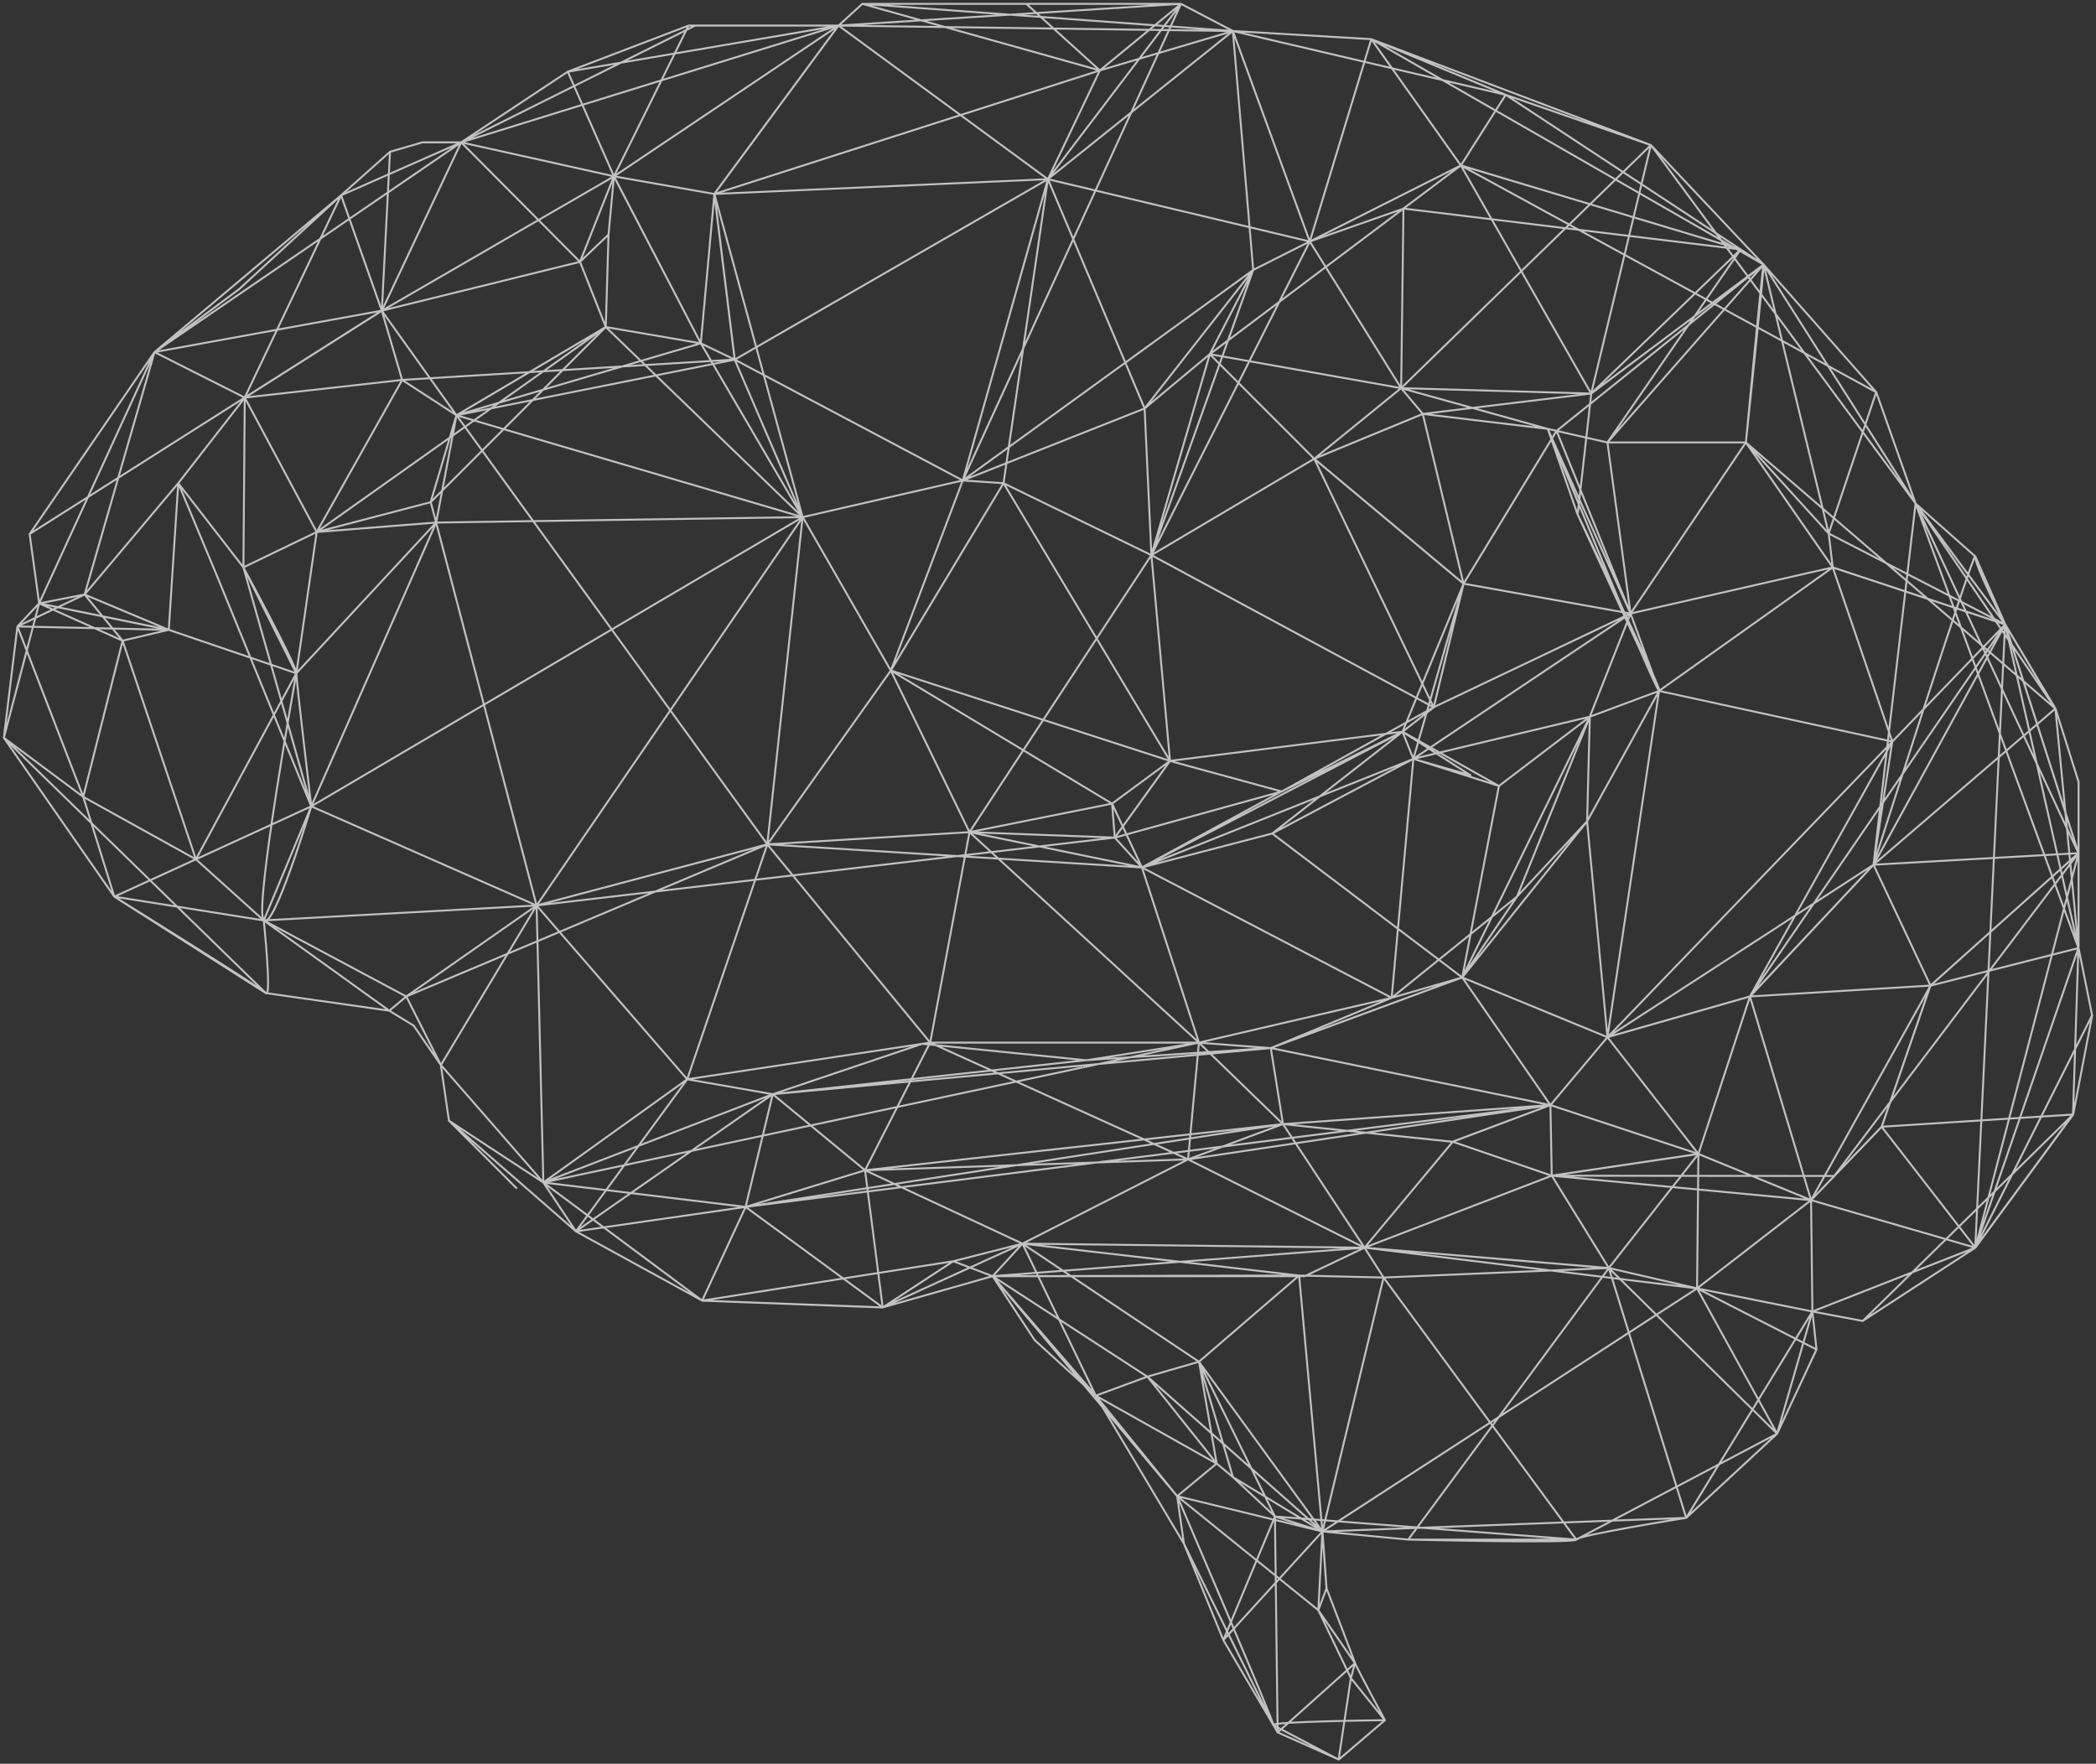 <?xml version="1.0" encoding="UTF-8"?> <svg xmlns="http://www.w3.org/2000/svg" width="1634" height="1375" viewBox="0 0 1634 1375" fill="none"><rect x="0" y="0" width="1634" height="1375" fill="#333333" stroke="none"/> <path d="M402.968 926.601L350.006 873.674L343.665 830.273L322.499 799.571L303.454 787.922L207.169 774.163L89.129 699.011L3 575.153L13.583 488.352L30.507 470.36L23.106 416.371L120.452 274.51L186.579 225.285L265.941 152.243L303.985 118.369L329.347 110.965L359.459 110.965L442.556 55.916L536.767 19.943L653.734 19.943L672.249 3L920.664 3L961.175 24.175L1069.09 30.519L1173.85 73.919L1287.06 113.133L1374.88 206.243L1462.71 305.754L1493.4 392.555L1539.95 433.833L1563.22 486.76L1602.42 552.397L1620.42 609.557L1620.42 739.09L1631 791.636L1616.19 868.911L1539.99 972.643L1452.12 1029.8L1412.93 1022.4L1416.11 1052.04L1385.42 1117.66L1314.53 1183.3C1314.53 1183.3 1228.82 1197.06 1228.82 1200.23C1228.82 1203.4 1097.86 1200.23 1097.86 1200.23L1030.99 1193.89L1034.17 1238.35C1034.17 1238.35 1055.33 1293.39 1056.39 1296.57C1057.45 1299.76 1079.66 1341.02 1079.66 1341.02L1043.7 1371.72L996.071 1350.55L953.704 1278.6L922.969 1203.42L854.202 1088.08L806.578 1044.68L773.826 994.879L688.124 1019.23L547.396 1013.93L448.989 959.944L350.006 873.674L423.546 921.838L581.209 940.891L448.989 959.944L423.627 921.884L547.431 1013.98L688.158 1019.27L743.126 983.23L773.826 994.879L797.102 969.506L743.126 983.23L547.396 1013.93L581.255 940.891L688.124 1019.23L797.102 969.506L1063.74 972.677L1254.2 988.559L1078.6 995.929L1063.79 972.643L1017.19 994.879L797.102 969.506L773.826 994.879L1017.19 994.879L1063.74 972.643L1078.6 995.929L1012.82 994.372L773.826 994.879L1063.74 972.643L1323.01 1004.41L1254.23 988.524L1078.6 995.929L1012.82 994.372L773.826 994.879L854.248 1088.02L917.724 1166.36C917.724 1166.36 995.599 1347.78 992.659 1344.89C989.719 1341.99 1079.58 1341.02 1079.58 1341.02L1053.14 1308.21L1056.31 1296.57L1027.74 1255.28L1034.09 1238.35L1030.91 1193.89L1027.74 1255.28L1053.1 1308.21L1043.58 1371.72L992.624 1344.89L922.969 1203.42L917.678 1166.36L773.826 994.879L854.248 1088.02L894.448 1073.21L934.659 1061.57L961.175 1151.53L1031 1193.88L993.973 1182.23L961.175 1151.53L948.493 1140.95L934.74 1061.55L894.529 1073.2L948.493 1140.95L894.529 1073.2L1031.03 1193.88L894.448 1073.21L773.826 994.879L743.126 983.23L547.396 1013.93L423.592 921.838L535.752 841.38L725.153 812.8L934.659 812.8L1084.91 777.865L1182.6 699.011L1239.39 558.752L1237.28 640.259L1182.6 699.011L1139.95 761.995L1084.92 777.865L990.745 817.079L934.671 812.846L846.882 826.56L719.043 813.723L602.41 853.017L535.752 841.369L448.989 959.933L602.41 853.017L846.813 826.49L990.711 816.964L1139.93 761.995L1237.28 640.259L1239.39 558.752L1139.93 761.995L990.734 817.033L602.41 853.017L423.592 921.838L934.659 812.8L423.592 921.838L581.255 940.891L674.37 912.311L1000.21 876.315L1208.67 861.494L1132.48 890.074L1000.21 876.315L926.197 903.834L674.37 912.311L581.255 940.891L1000.21 876.315L1208.67 861.494L1132.48 890.074L1000.21 876.315L926.197 903.834L1208.71 861.494L581.255 940.891L674.37 912.311L581.255 940.891L423.592 921.838L343.712 830.273L316.724 776.816L303.5 787.922L205.624 717.568C205.624 717.568 211.976 778.961 207.215 774.198C202.454 769.434 89.129 699.011 89.129 699.011L205.624 717.534L152.72 669.9L89.129 699.011L64.896 621.194L152.72 669.889L64.896 621.194L3 575.153L207.215 774.163L303.5 787.922L316.724 776.816L418.301 705.885L598.144 658.252L755.807 648.725L890.183 676.244L999.172 616.973L1093.37 570.447L1140.98 455.112L1117.71 551.44L1093.37 570.447L1146.28 604.321L1101.84 591.634L1093.37 570.447L1140.98 455.112L1101.79 591.669L890.217 676.244L1093.37 570.447L991.794 649.786L890.217 676.244L991.794 649.786L1101.84 591.565L1168.53 612.729L1093.37 570.447L890.217 676.244L869.062 652.958L912.11 593.168L866.941 626.5L869.062 652.958L890.217 676.244L866.941 626.5L755.807 648.725L869.028 652.958L418.266 705.885L598.11 658.252L890.148 676.244L598.11 658.252L316.724 776.816L205.624 717.534L242.665 628.61C242.665 628.61 231.021 531.222 231.021 524.878C231.021 518.535 189.761 442.31 189.761 442.31L138.967 376.685L168.595 447.604L242.665 628.622C242.665 628.622 213.567 725.503 205.624 717.545C197.681 709.587 230.987 524.936 230.987 524.936L189.761 442.31L242.665 628.61L168.595 447.593L242.665 628.61L152.743 669.9L64.896 621.194L3 575.153L30.507 470.36L120.429 274.521L265.918 152.266L359.517 110.988L542.012 19.943L653.734 19.943L920.664 3L961.175 24.175L672.249 3L653.734 19.943L961.117 24.175L653.734 19.943L556.895 151.194L572.77 280.369L625.674 403.166L546.335 267.636L556.919 151.148L572.793 280.322L546.335 267.636L472.265 254.949L355.828 323.758L335.722 391.505L246.896 414.745L340.011 407.341L335.768 391.459L472.265 254.903L355.828 323.711L546.335 267.636L472.265 254.949L625.697 403.154L556.919 151.194L572.793 280.369L355.874 323.746L340.011 407.375L246.896 414.745L472.265 254.937L452.16 204.132L478.617 137.434L474.386 182.922L452.16 204.098L472.265 254.903L474.386 182.922L472.265 254.903L355.828 323.711L313.507 296.193L297.632 242.204L355.828 323.711L313.507 296.193L572.747 280.311L556.872 151.136L653.711 19.885L359.54 110.976L120.452 274.521L65.957 463.474L30.507 470.394L131.565 491.028L65.957 463.474L131.565 490.993L95.585 499.47L65.957 463.474L95.585 499.47L30.507 470.36L131.565 490.993L13.583 488.352L64.896 621.194L13.583 488.352L65.957 463.474L138.967 376.685L190.845 309.998L297.713 242.25L478.71 137.446L653.734 19.943L961.117 24.175L816.908 139.683L782.322 376.685L694.476 522.756L750.55 374.551L782.322 376.685L750.585 374.563L816.908 139.683L920.664 3L961.175 24.175L920.664 3L750.55 374.551L782.322 376.685L694.476 522.756L782.322 376.685L816.908 139.683L857.419 54.901L920.664 3L857.419 54.901L800.088 3L857.419 54.901L961.175 24.21L1173.85 73.954L1374.88 206.243L1069.03 30.519L1287 113.087L1493.36 392.555L1620.34 665.126L1563.19 486.76L1493.36 392.555L1620.34 739.09L1602.34 552.397L1563.14 486.76L1539.87 972.643L1620.29 739.09L1616.06 868.911L1452.12 1029.8L1412.93 1022.4L1539.9 972.643L1630.91 791.636L1539.9 972.643L1412.93 1022.4L1314.53 1183.3L1030.93 1193.89L934.659 1061.57L993.915 1182.24L1228.81 1200.23L1385.41 1117.66L1412.92 1022.4L1452.11 1029.8L1539.94 972.643L1620.36 665.126L1563.21 486.76L1460.61 674.133L1364.31 776.781L1253.21 808.533L1460.54 674.133C1460.54 674.133 1539.89 425.368 1539.89 433.833C1539.89 442.299 1563.17 486.76 1563.17 486.76L1620.31 665.126L1504.97 768.339L1466.93 878.437L1411.91 935.597L1324.09 899.601L1209.81 916.544L1411.91 935.597L1505.02 768.362L1620.36 739.113L1563.21 486.783L1460.61 674.156L1364.31 776.804L1253.21 808.556L1563.24 486.772L1364.24 776.816L1475.18 578.105L1460.54 674.133L1493.34 392.555L1563.17 486.76L1428.79 442.31L1361.05 344.921L1425.61 415.899L1428.78 442.368L1563.16 486.818L1425.61 415.899L1428.78 442.368L1361.05 344.921L1602.29 552.397L1493.32 392.555L1374.88 206.243L1253.14 344.921L1271.13 478.295L1293.34 538.638L1229.87 401.02L1206.57 334.334L1092.32 302.571L1240.45 306.803L1374.88 206.243L1240.51 306.803L1229.93 401.02C1229.93 401.02 1298.7 543.932 1293.41 538.638C1288.12 533.344 1206.57 334.334 1206.57 334.334L1253.12 344.921L1356.99 194.456L1374.88 206.243L1213.49 335.902L1271.13 478.295L1206.57 334.334L1109.22 322.685L1024.57 357.62L1092.3 302.571L1109.22 322.685L1240.43 306.803L1356.99 194.456L1138.87 128.923L943.121 276.113L897.607 432.772L892.315 318.452L943.098 276.113L976.957 210.476L1138.85 128.969L1356.99 194.456L1094.14 162.589L943.121 276.067L897.607 432.772L976.957 210.476L892.315 318.452L897.607 432.772L1021.08 188.262L1138.85 128.969L1462.65 305.754L1425.61 415.899L1374.88 206.243L1253.14 344.921L1361.05 344.921L1271.13 478.295L1428.78 442.31L1361.05 344.921C1361.05 344.921 1374.88 198.838 1374.88 206.243C1374.88 213.647 1361.05 344.921 1361.05 344.921L1271.13 478.295L1293.34 538.638L1428.78 442.31L1475.18 578.105L1293.36 538.638L1253.14 808.521L1364.24 776.77L1460.54 674.122L1602.34 552.386L1460.54 674.122L1620.31 665.114L1460.54 674.133L1504.97 768.339L1364.24 776.816L1411.87 935.597L1209.76 916.544L1429.96 916.763L1620.27 665.126L1504.92 768.339L1466.88 878.437L1411.87 935.597L1324.04 899.601L1364.24 776.816L1324.04 899.601L1253.14 808.567L1208.71 861.494L1324 899.555L1209.72 916.498L1208.67 861.448L1132.48 890.028L1209.72 916.555L1063.74 972.643L1254.2 988.524L1209.76 916.544L1254.2 988.524L1324.04 899.601L1322.98 1004.41L1411.87 935.597L1412.92 1022.4L1539.89 972.643L1411.87 935.597L1466.88 878.391L1539.89 972.596L1466.88 878.391L1616.08 868.864L1539.89 972.596L1412.93 1022.4L1323.01 1004.41L1416.12 1052.04L1385.43 1117.66L1323.01 1004.41L1254.23 988.524L1385.43 1117.7L1314.54 1183.34L1254.23 988.559L1097.84 1200.23L1228.81 1200.23L1078.6 995.929L1030.99 1193.89L1323.01 1004.41L1030.94 1193.89L1012.78 994.36L934.659 1061.55L797.102 969.506L854.248 1088.06L948.413 1141L917.724 1166.37L1030.94 1193.9L953.704 1278.58L993.915 1182.25L996.025 1350.56L1056.34 1296.58L1027.77 1255.29L917.724 1166.37L773.826 994.879L797.102 969.506L1063.74 972.677L1132.52 890.109L1000.21 876.315L1063.7 972.643L926.197 903.834L797.102 969.506L674.37 912.311L688.124 1019.23L581.255 940.891L602.41 853.017L674.37 912.3L725.095 812.789L926.197 903.834L934.659 812.8L1000.21 876.315L990.687 817.033L1208.67 861.494L1139.93 761.995L1253.14 808.567L1237.28 640.259L1293.36 538.638L1239.39 558.752L1271.13 478.295L1101.84 591.565L1168.53 612.729L1101.87 591.565L1239.41 558.752L1168.53 612.729L1139.93 761.995L991.794 649.786L1101.84 591.565L1084.91 777.865L890.217 676.244L934.659 812.8L755.807 648.725L725.153 812.8L598.179 658.252L535.752 841.38L418.301 705.885L423.592 921.838L343.712 830.273L418.301 705.885L205.624 717.534L242.665 628.61L340.011 407.375L418.301 705.885L242.665 628.61L625.697 403.143L355.932 323.746L598.236 658.217L418.393 705.85L625.789 403.108L694.476 522.756L598.179 658.252L625.697 403.143L340.011 407.375L625.697 403.143L750.55 374.551L694.476 522.756L755.807 648.725L866.941 626.5L694.476 522.699L912.11 593.168L782.322 376.685L897.607 432.784L755.807 648.725L897.607 432.772L912.11 593.168L1093.37 570.447L999.207 617.031L869.062 653.015L912.11 593.226L999.207 617.031L1117.71 551.394L897.607 432.772L1024.57 357.62L1117.68 551.382L1140.96 455.055L1024.52 357.666L1109.18 322.731L1140.91 455.055L1213.49 335.902L1140.97 455.009L1271.13 478.295L1117.71 551.336L1140.98 455.009L1024.55 357.62L943.121 276.113L1092.32 302.571L1021.1 188.262L1094.1 162.635L1092.32 302.571L1287 113.087L1240.45 306.85L1138.87 128.969L1173.79 73.919L1069.03 30.519L1138.87 128.969L1021.1 188.262L1069.03 30.519L961.117 24.175L1021.06 188.262L816.908 139.683L961.117 24.175L976.98 210.476L750.55 374.551L892.35 318.452L816.954 139.683L892.35 318.452L750.55 374.551L572.793 280.346L816.908 139.683L556.884 151.217L857.419 54.901L672.249 3L653.734 19.943L816.908 139.683L556.884 151.217L478.583 137.457L546.335 267.636L478.617 137.434L536.767 19.943L653.734 19.943L442.637 55.927L478.617 137.434L359.54 110.976L452.16 204.132L297.679 242.193L359.54 110.976L297.679 242.239L304.031 118.335L297.679 242.193L120.452 274.487L190.775 309.952L265.906 152.22L297.644 242.181L23.071 416.337L190.775 309.952L313.519 296.193L246.896 414.745L190.81 309.952L189.761 442.31L246.896 414.745L231.021 524.844L340.011 407.341L231.021 524.878L152.72 669.9L64.896 621.194L95.585 499.47L152.72 669.9L95.585 499.47L131.565 490.993L231.021 524.878L131.565 490.993L138.967 376.685" stroke="white" stroke-opacity="0.7" stroke-width="1.5" stroke-linejoin="round"></path> </svg> 